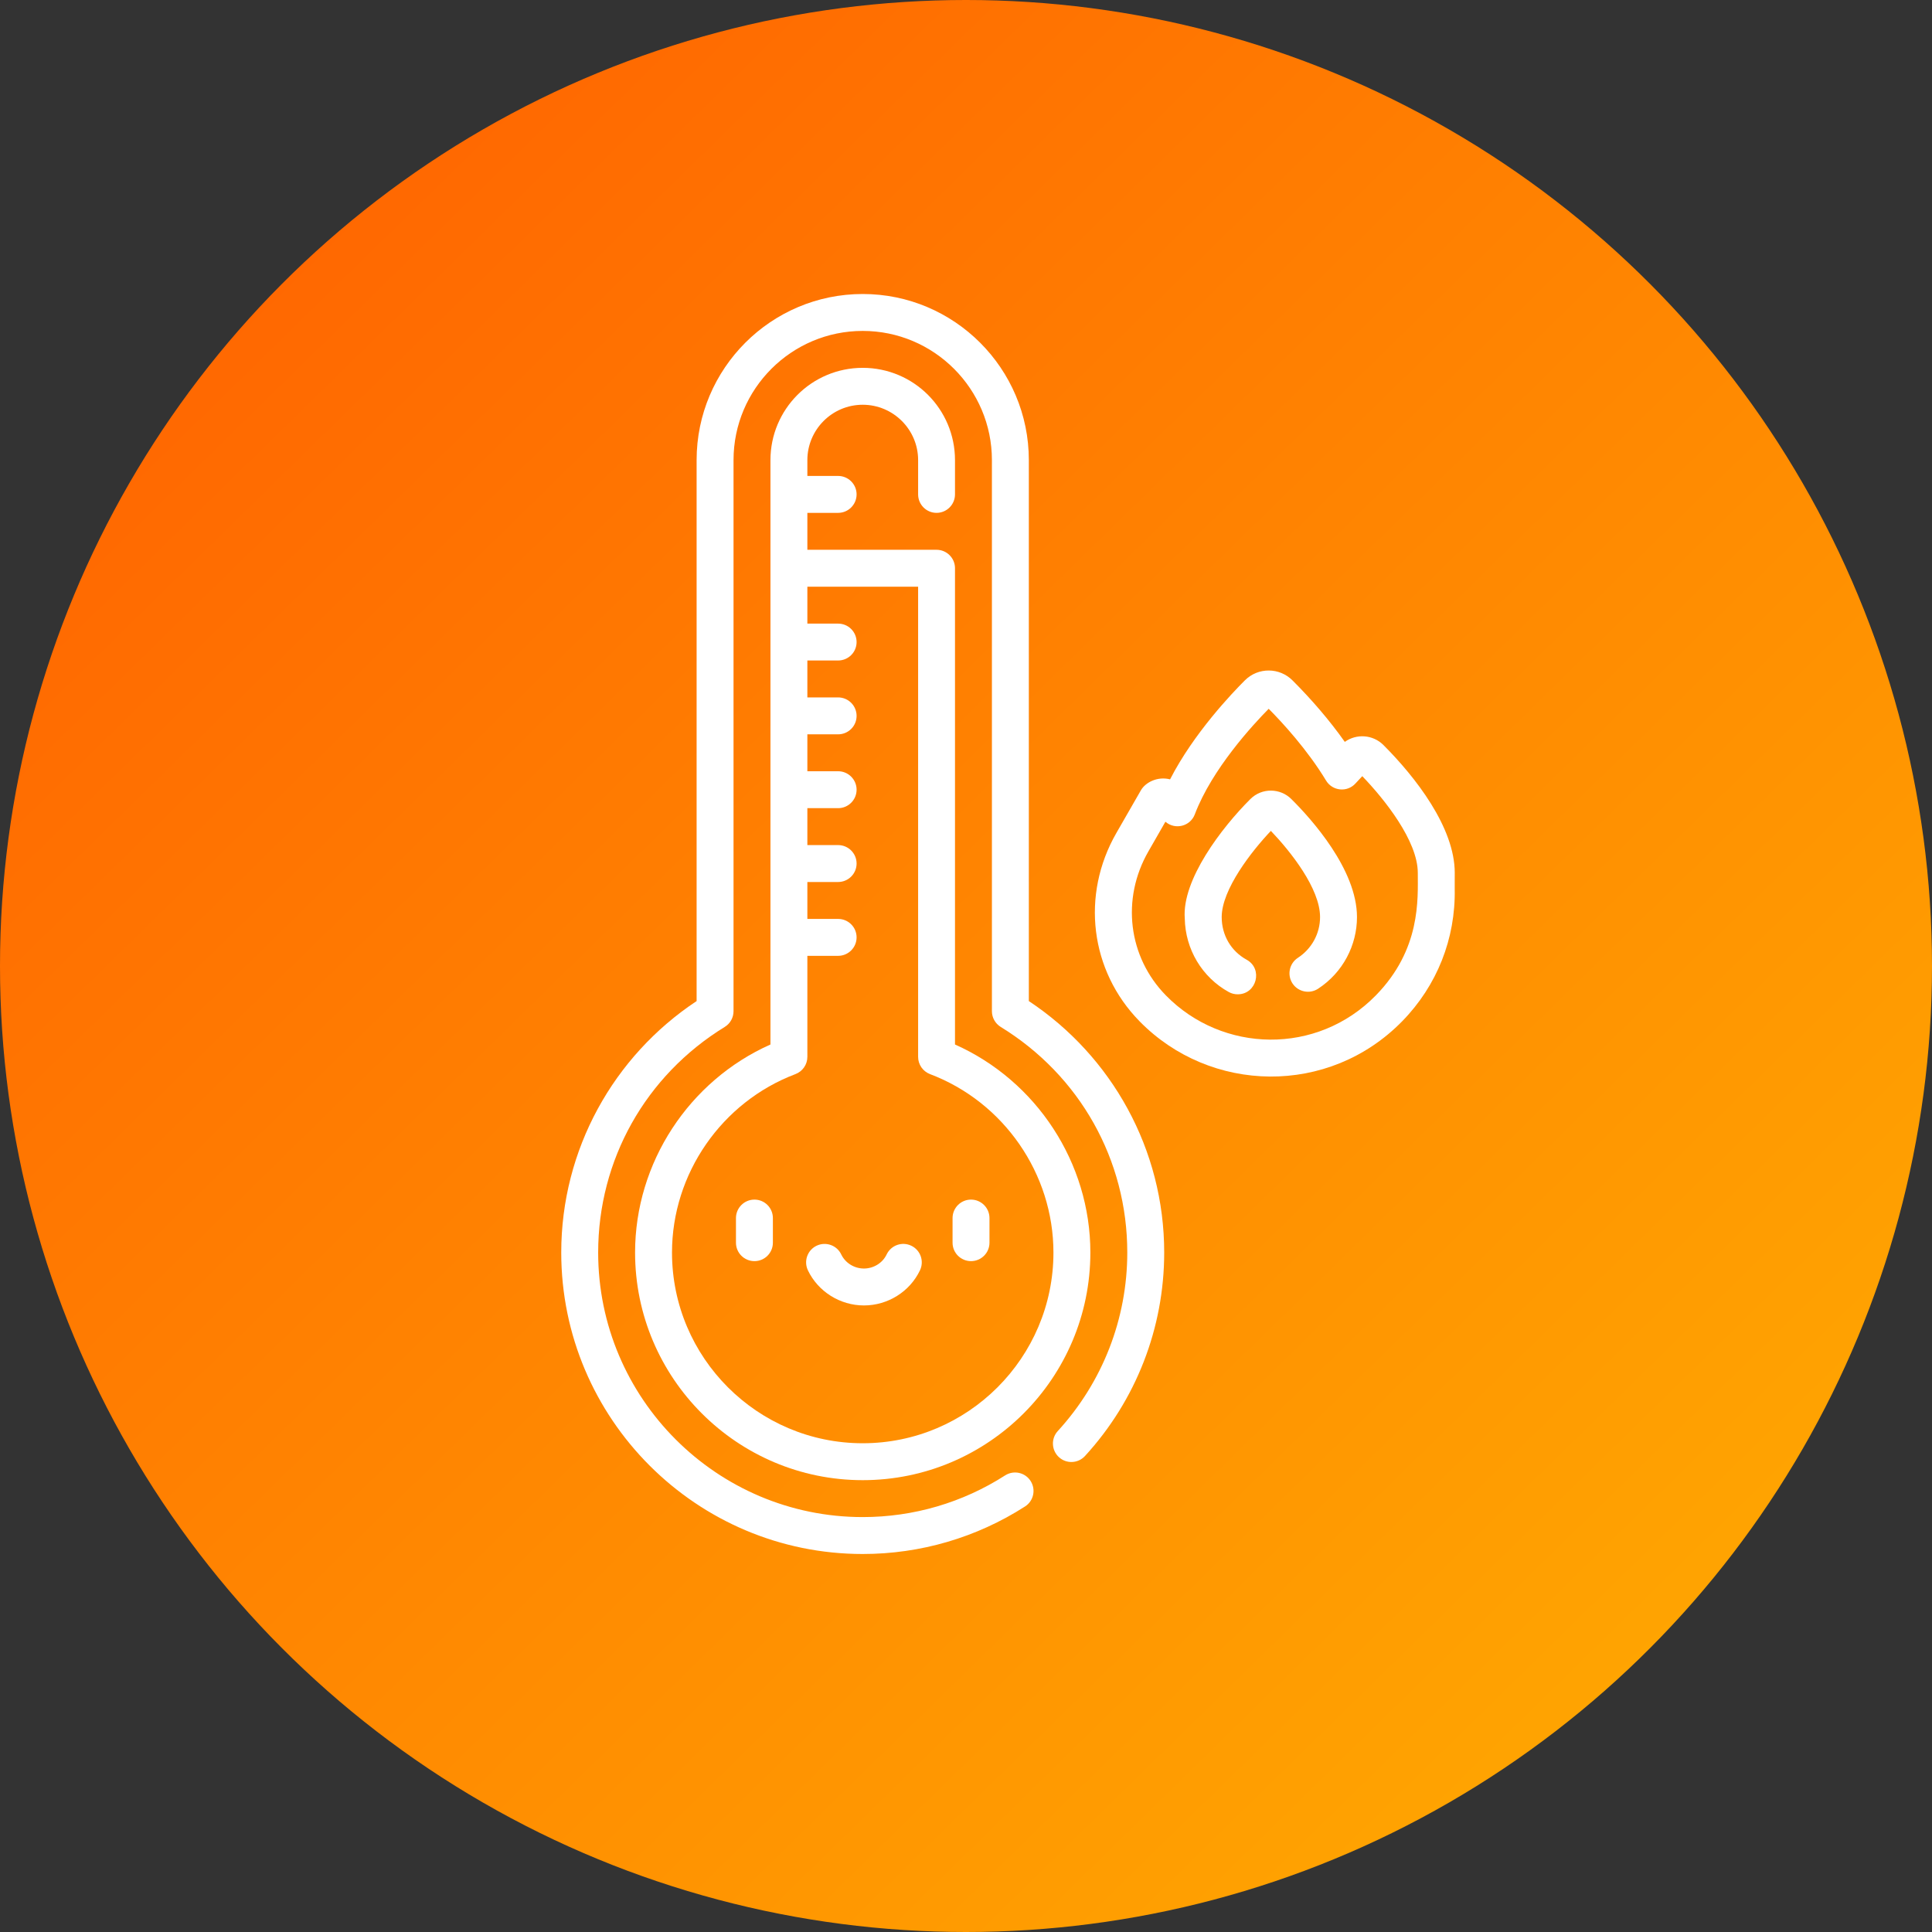 <svg width="46" height="46" viewBox="0 0 46 46" fill="none" xmlns="http://www.w3.org/2000/svg">
<rect x="0" y="0" width="46" height="46" fill="#333333" stroke="none"/>
<circle cx="23" cy="23" r="23" fill="url(#paint0_linear)"/>
<g clip-path="url(#clip0)">
<path d="M34.637 20.783C34.637 19.702 33.703 18.503 32.938 17.738C32.688 17.489 32.297 17.464 32.019 17.664C31.655 17.148 31.224 16.65 30.777 16.203C30.465 15.888 29.957 15.884 29.642 16.197C29.341 16.497 28.422 17.457 27.859 18.556C27.56 18.479 27.272 18.628 27.164 18.817L26.579 19.835C25.732 21.312 25.954 23.112 27.131 24.315C28.815 26.037 31.635 26.105 33.386 24.315C34.215 23.467 34.659 22.348 34.636 21.164C34.636 20.77 34.637 20.783 34.637 20.783ZM32.758 23.7C31.358 25.131 29.106 25.077 27.759 23.7C26.86 22.782 26.693 21.404 27.342 20.273L27.748 19.565C27.979 19.766 28.34 19.675 28.448 19.389C28.857 18.308 29.837 17.25 30.207 16.876C30.533 17.204 31.126 17.847 31.573 18.585C31.724 18.835 32.076 18.873 32.275 18.652C32.328 18.593 32.382 18.536 32.435 18.48C32.962 19.027 33.757 20.02 33.757 20.783C33.757 21.412 33.833 22.601 32.758 23.7Z" fill="white"/>
<path d="M29.772 19.024C29.089 19.704 28.137 20.95 28.209 21.868C28.221 22.6 28.62 23.269 29.257 23.62C29.324 23.657 29.397 23.674 29.469 23.674C29.921 23.674 30.078 23.068 29.681 22.85C29.309 22.645 29.088 22.266 29.088 21.835C29.088 21.176 29.805 20.261 30.259 19.783C30.73 20.276 31.43 21.156 31.43 21.835C31.43 22.227 31.232 22.59 30.901 22.806C30.698 22.939 30.641 23.211 30.773 23.414C30.906 23.617 31.179 23.674 31.382 23.542C31.979 23.152 32.309 22.501 32.309 21.835C32.309 20.7 31.216 19.491 30.748 19.027C30.485 18.762 30.046 18.752 29.772 19.024Z" fill="white"/>
<path d="M24.496 23.835V10.955C24.496 8.774 22.722 7 20.541 7C18.36 7 16.586 8.774 16.586 10.955V23.835C14.605 25.148 13.363 27.374 13.363 29.822C13.363 33.78 16.583 37 20.541 37C21.915 37 23.252 36.609 24.406 35.868C24.61 35.737 24.669 35.466 24.538 35.261C24.407 35.057 24.136 34.998 23.931 35.129C22.919 35.778 21.747 36.121 20.541 36.121C17.068 36.121 14.242 33.295 14.242 29.822C14.242 27.617 15.369 25.609 17.255 24.451C17.386 24.371 17.465 24.229 17.465 24.076V10.955C17.465 9.259 18.845 7.879 20.541 7.879C22.237 7.879 23.617 9.259 23.617 10.955V24.076C23.617 24.229 23.697 24.371 23.827 24.451C25.713 25.609 26.84 27.617 26.84 29.822C26.84 31.399 26.252 32.908 25.185 34.073C25.021 34.252 25.034 34.53 25.212 34.694C25.391 34.858 25.669 34.846 25.833 34.667C27.049 33.34 27.719 31.619 27.719 29.822C27.719 27.369 26.473 25.146 24.496 23.835Z" fill="white"/>
<path d="M22.738 24.869C22.738 24.262 22.738 14.123 22.738 13.529C22.738 13.527 22.738 13.524 22.738 13.521C22.734 13.283 22.539 13.09 22.298 13.09H19.955H19.223V12.211H19.955C20.198 12.211 20.395 12.014 20.395 11.771C20.395 11.529 20.198 11.332 19.955 11.332H19.223V10.955C19.223 10.234 19.809 9.637 20.541 9.637C21.268 9.637 21.86 10.229 21.86 10.955V11.771C21.86 12.014 22.056 12.211 22.299 12.211C22.541 12.211 22.738 12.014 22.738 11.771V10.955C22.737 9.742 21.757 8.759 20.541 8.758C19.322 8.759 18.344 9.746 18.344 10.955V24.869C16.404 25.733 15.121 27.686 15.121 29.822C15.121 32.811 17.552 35.242 20.541 35.242C23.53 35.242 25.961 32.811 25.961 29.822C25.961 27.686 24.678 25.733 22.738 24.869ZM20.541 34.363C18.037 34.363 16 32.326 16 29.822C16 27.947 17.181 26.239 18.939 25.574C19.11 25.509 19.223 25.346 19.223 25.163V22.758H19.955C20.198 22.758 20.395 22.561 20.395 22.318C20.395 22.075 20.198 21.879 19.955 21.879H19.223V21H19.955C20.198 21 20.395 20.803 20.395 20.56C20.395 20.318 20.198 20.121 19.955 20.121H19.223V19.242H19.955C20.198 19.242 20.395 19.045 20.395 18.802C20.395 18.56 20.198 18.363 19.955 18.363H19.223V17.484H19.955C20.198 17.484 20.395 17.288 20.395 17.045C20.395 16.802 20.198 16.605 19.955 16.605H19.223V15.726H19.955C20.198 15.726 20.395 15.53 20.395 15.287C20.395 15.044 20.198 14.848 19.955 14.848H19.223V13.969H19.955H21.86V25.163C21.86 25.346 21.973 25.509 22.143 25.574C23.901 26.239 25.082 27.947 25.082 29.822C25.082 32.326 23.045 34.363 20.541 34.363Z" fill="white"/>
<path d="M17.963 28.562C17.72 28.562 17.523 28.759 17.523 29.002V29.588C17.523 29.831 17.72 30.027 17.963 30.027C18.206 30.027 18.402 29.831 18.402 29.588V29.002C18.402 28.759 18.206 28.562 17.963 28.562Z" fill="white"/>
<path d="M23.119 30.027C23.362 30.027 23.559 29.831 23.559 29.588V29.002C23.559 28.759 23.362 28.562 23.119 28.562C22.877 28.562 22.68 28.759 22.68 29.002V29.588C22.68 29.831 22.877 30.027 23.119 30.027Z" fill="white"/>
<path d="M20.029 29.867C19.925 29.648 19.662 29.556 19.443 29.66C19.224 29.765 19.132 30.027 19.236 30.246C19.479 30.754 20.003 31.082 20.57 31.082C21.138 31.082 21.662 30.754 21.904 30.246C22.009 30.027 21.916 29.765 21.697 29.66C21.478 29.555 21.216 29.648 21.111 29.867C21.014 30.071 20.801 30.203 20.57 30.203C20.339 30.203 20.127 30.071 20.029 29.867Z" fill="white"/>
</g>
<defs>
<linearGradient id="paint0_linear" x1="0" y1="0" x2="51.476" y2="52.571" gradientUnits="userSpaceOnUse">
<stop stop-color="#FF5C01"/>
<stop offset="1" stop-color="#FFBB01"/>
</linearGradient>
<clipPath id="clip0">
<rect width="30" height="30" fill="white" transform="translate(9 7)"/>
</clipPath>
</defs>
</svg>
